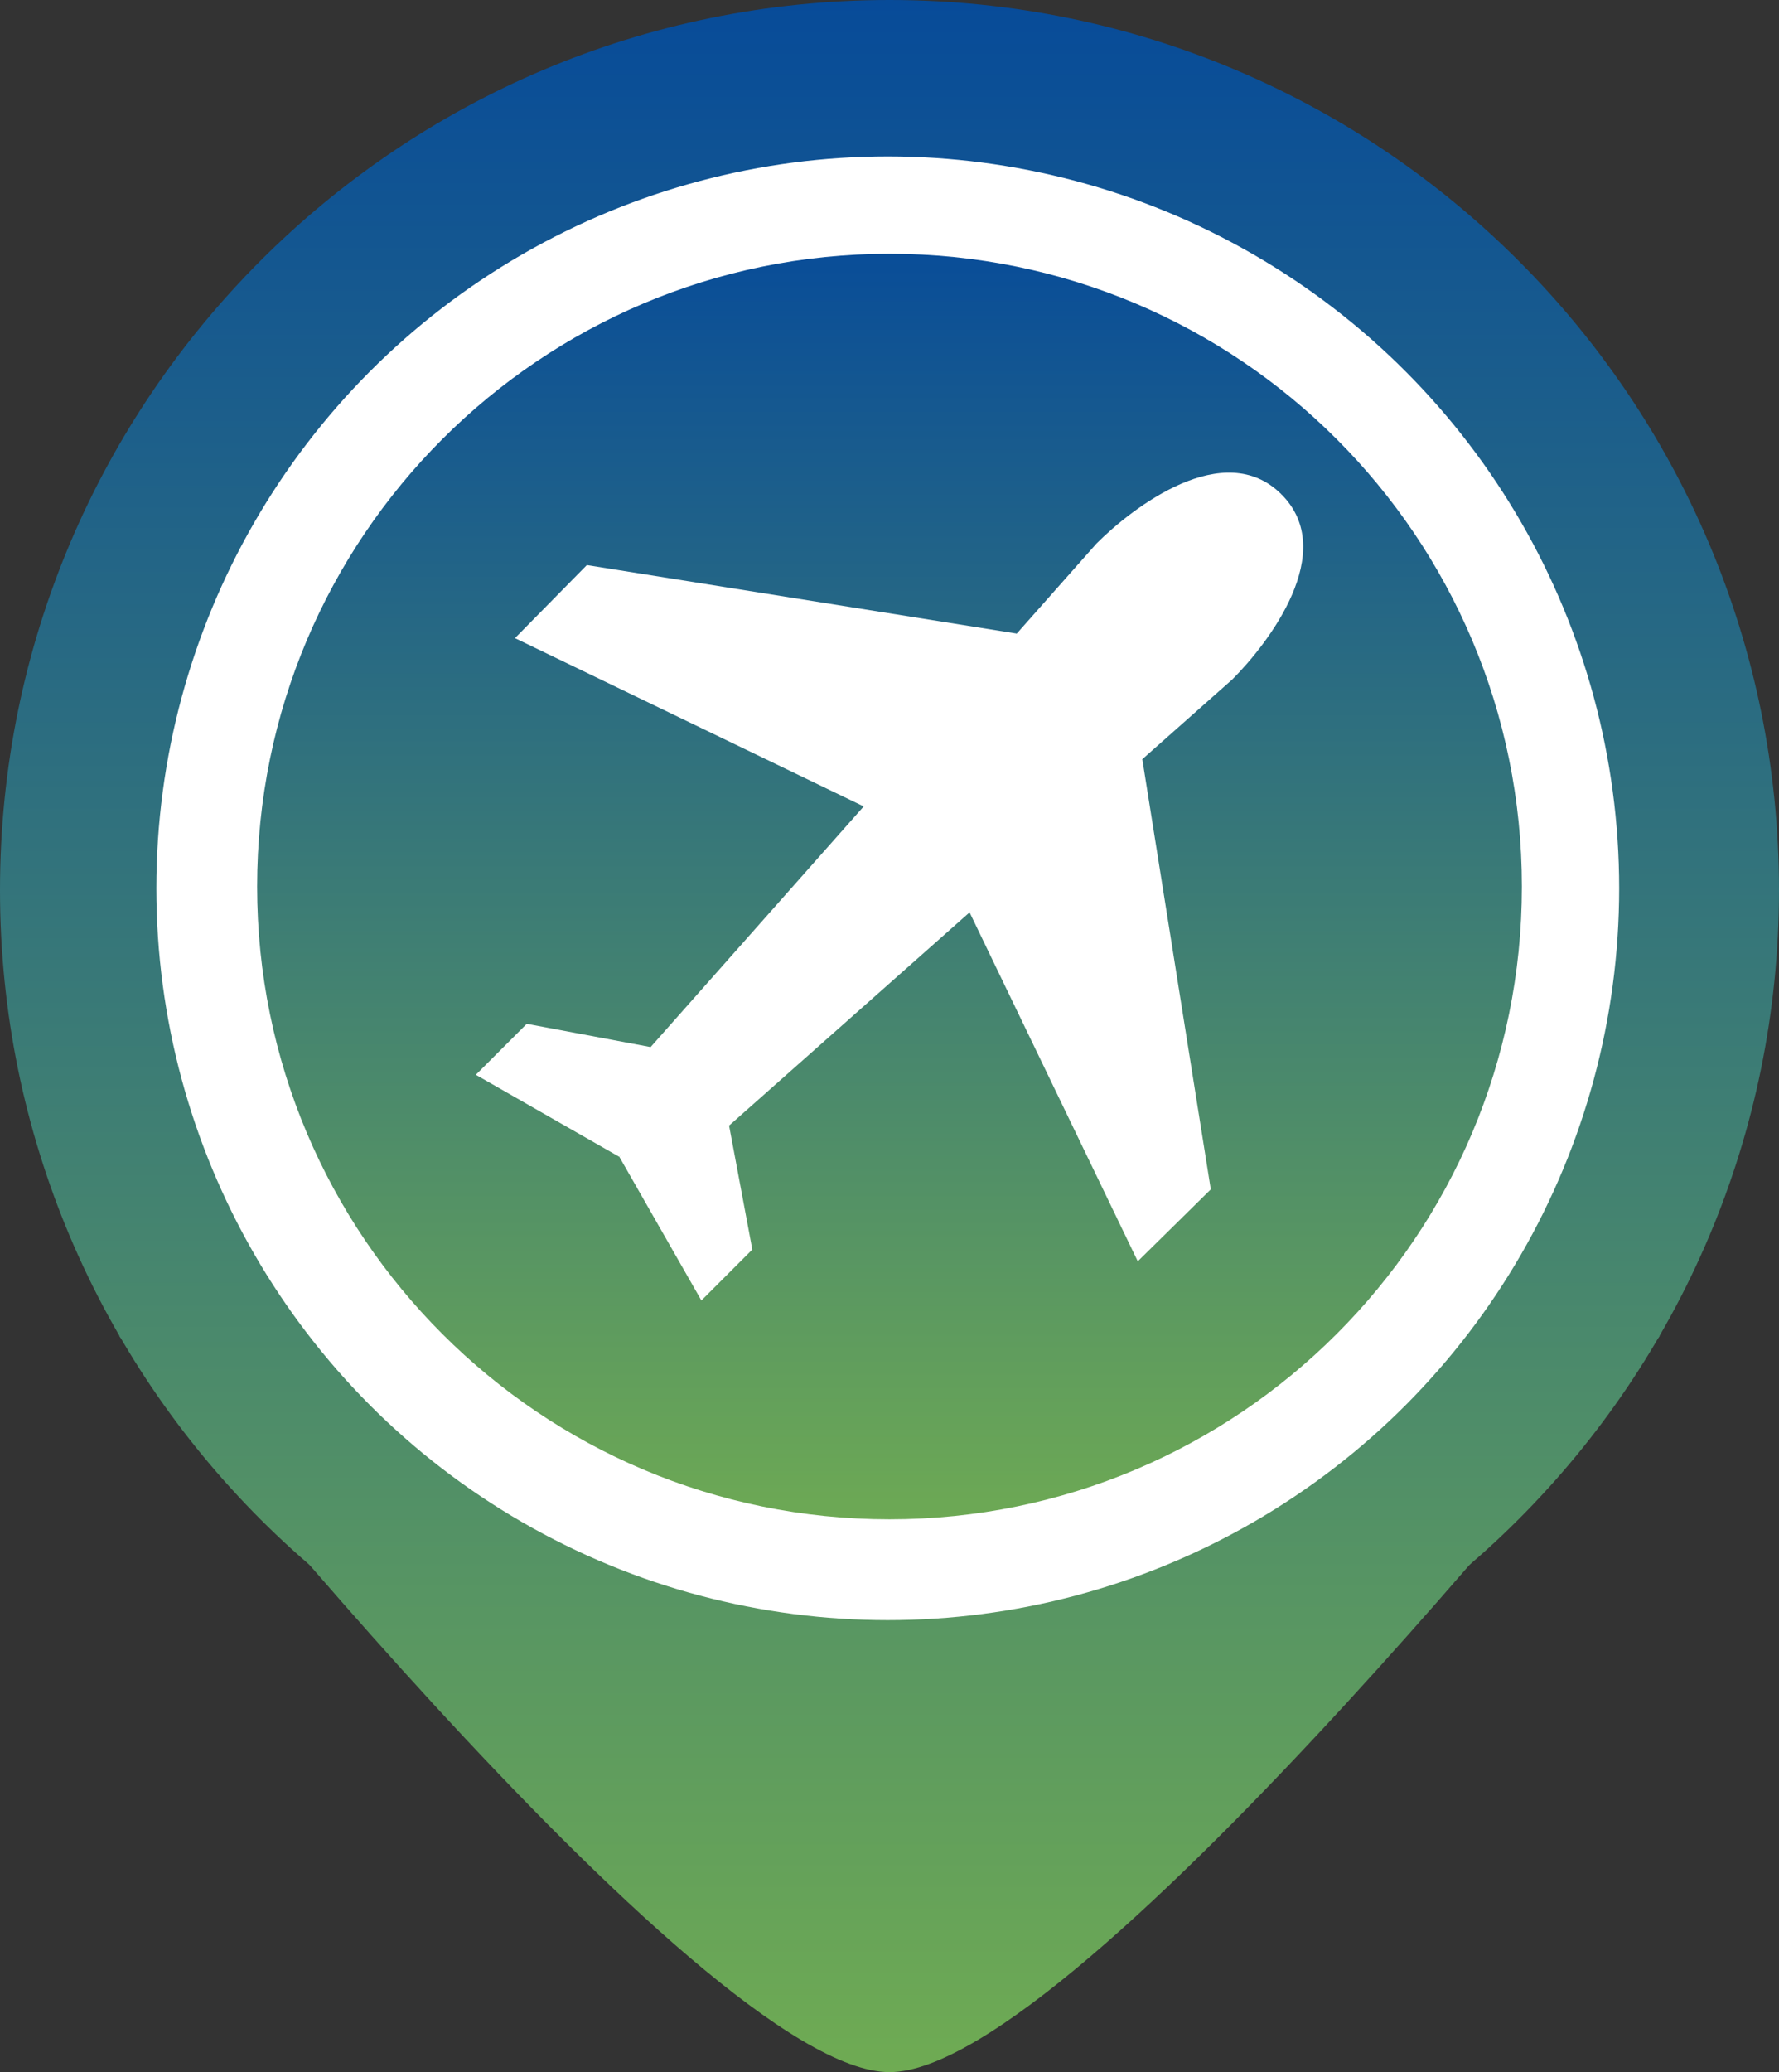<svg width="512" height="596" viewBox="0 0 512 596" fill="none" xmlns="http://www.w3.org/2000/svg">
<rect x="0" y="0" width="512" height="596" fill="#333333" stroke="none"/>
<path d="M512 256C512 397.385 397.385 512 256 512C114.615 512 0 397.385 0 256C0 114.615 114.615 0 256 0C397.385 0 512 114.615 512 256Z" fill="url(#paint0_linear_338_16)"/>
<path d="M256 596C310.5 596 477.703 384.25 477.703 384.25H34.297C34.297 384.25 201.5 596 256 596Z" fill="url(#paint1_linear_338_16)"/>
<circle cx="255.5" cy="255.5" r="210.5" fill="white"/>
<g clip-path="url(#clip0_338_16)">
<path d="M256 437C356.516 437 438 355.516 438 255C438 154.484 356.516 73 256 73C155.484 73 74 154.484 74 255C74 355.516 155.484 437 256 437Z" fill="url(#paint2_linear_338_16)"/>
<path d="M168.897 162.531L148.208 183.547L248.575 231.954L281.923 207.404L292.626 182.239L168.897 162.531Z" fill="white"/>
<path d="M187.244 301.17L315.593 156.319C325.966 145.946 352.287 125.673 368.807 142.193L281.602 244.587L178.253 332.747L136.939 309.14L151.598 294.482L187.244 301.17Z" fill="white"/>
<path d="M348.469 342.103L327.453 362.792L279.046 262.425L303.596 229.077L328.761 218.375L348.469 342.103Z" fill="white"/>
<path d="M209.83 323.756L354.681 195.407C365.054 185.034 385.327 158.713 368.807 142.193L178.252 332.747L201.86 374.061L216.518 359.403L209.83 323.756Z" fill="white"/>
</g>
<defs>
<linearGradient id="paint0_linear_338_16" x1="256" y1="0" x2="256" y2="763" gradientUnits="userSpaceOnUse">
<stop stop-color="#074B99"/>
<stop offset="1" stop-color="#8CC63F"/>
</linearGradient>
<linearGradient id="paint1_linear_338_16" x1="256" y1="0" x2="256" y2="763" gradientUnits="userSpaceOnUse">
<stop stop-color="#074B99"/>
<stop offset="1" stop-color="#8CC63F"/>
</linearGradient>
<linearGradient id="paint2_linear_338_16" x1="256" y1="73" x2="256" y2="437" gradientUnits="userSpaceOnUse">
<stop stop-color="#094D98"/>
<stop offset="1" stop-color="#6DA954"/>
</linearGradient>
<clipPath id="clip0_338_16">
<rect width="364" height="364" fill="white" transform="translate(74 73)"/>
</clipPath>
</defs>
</svg>
